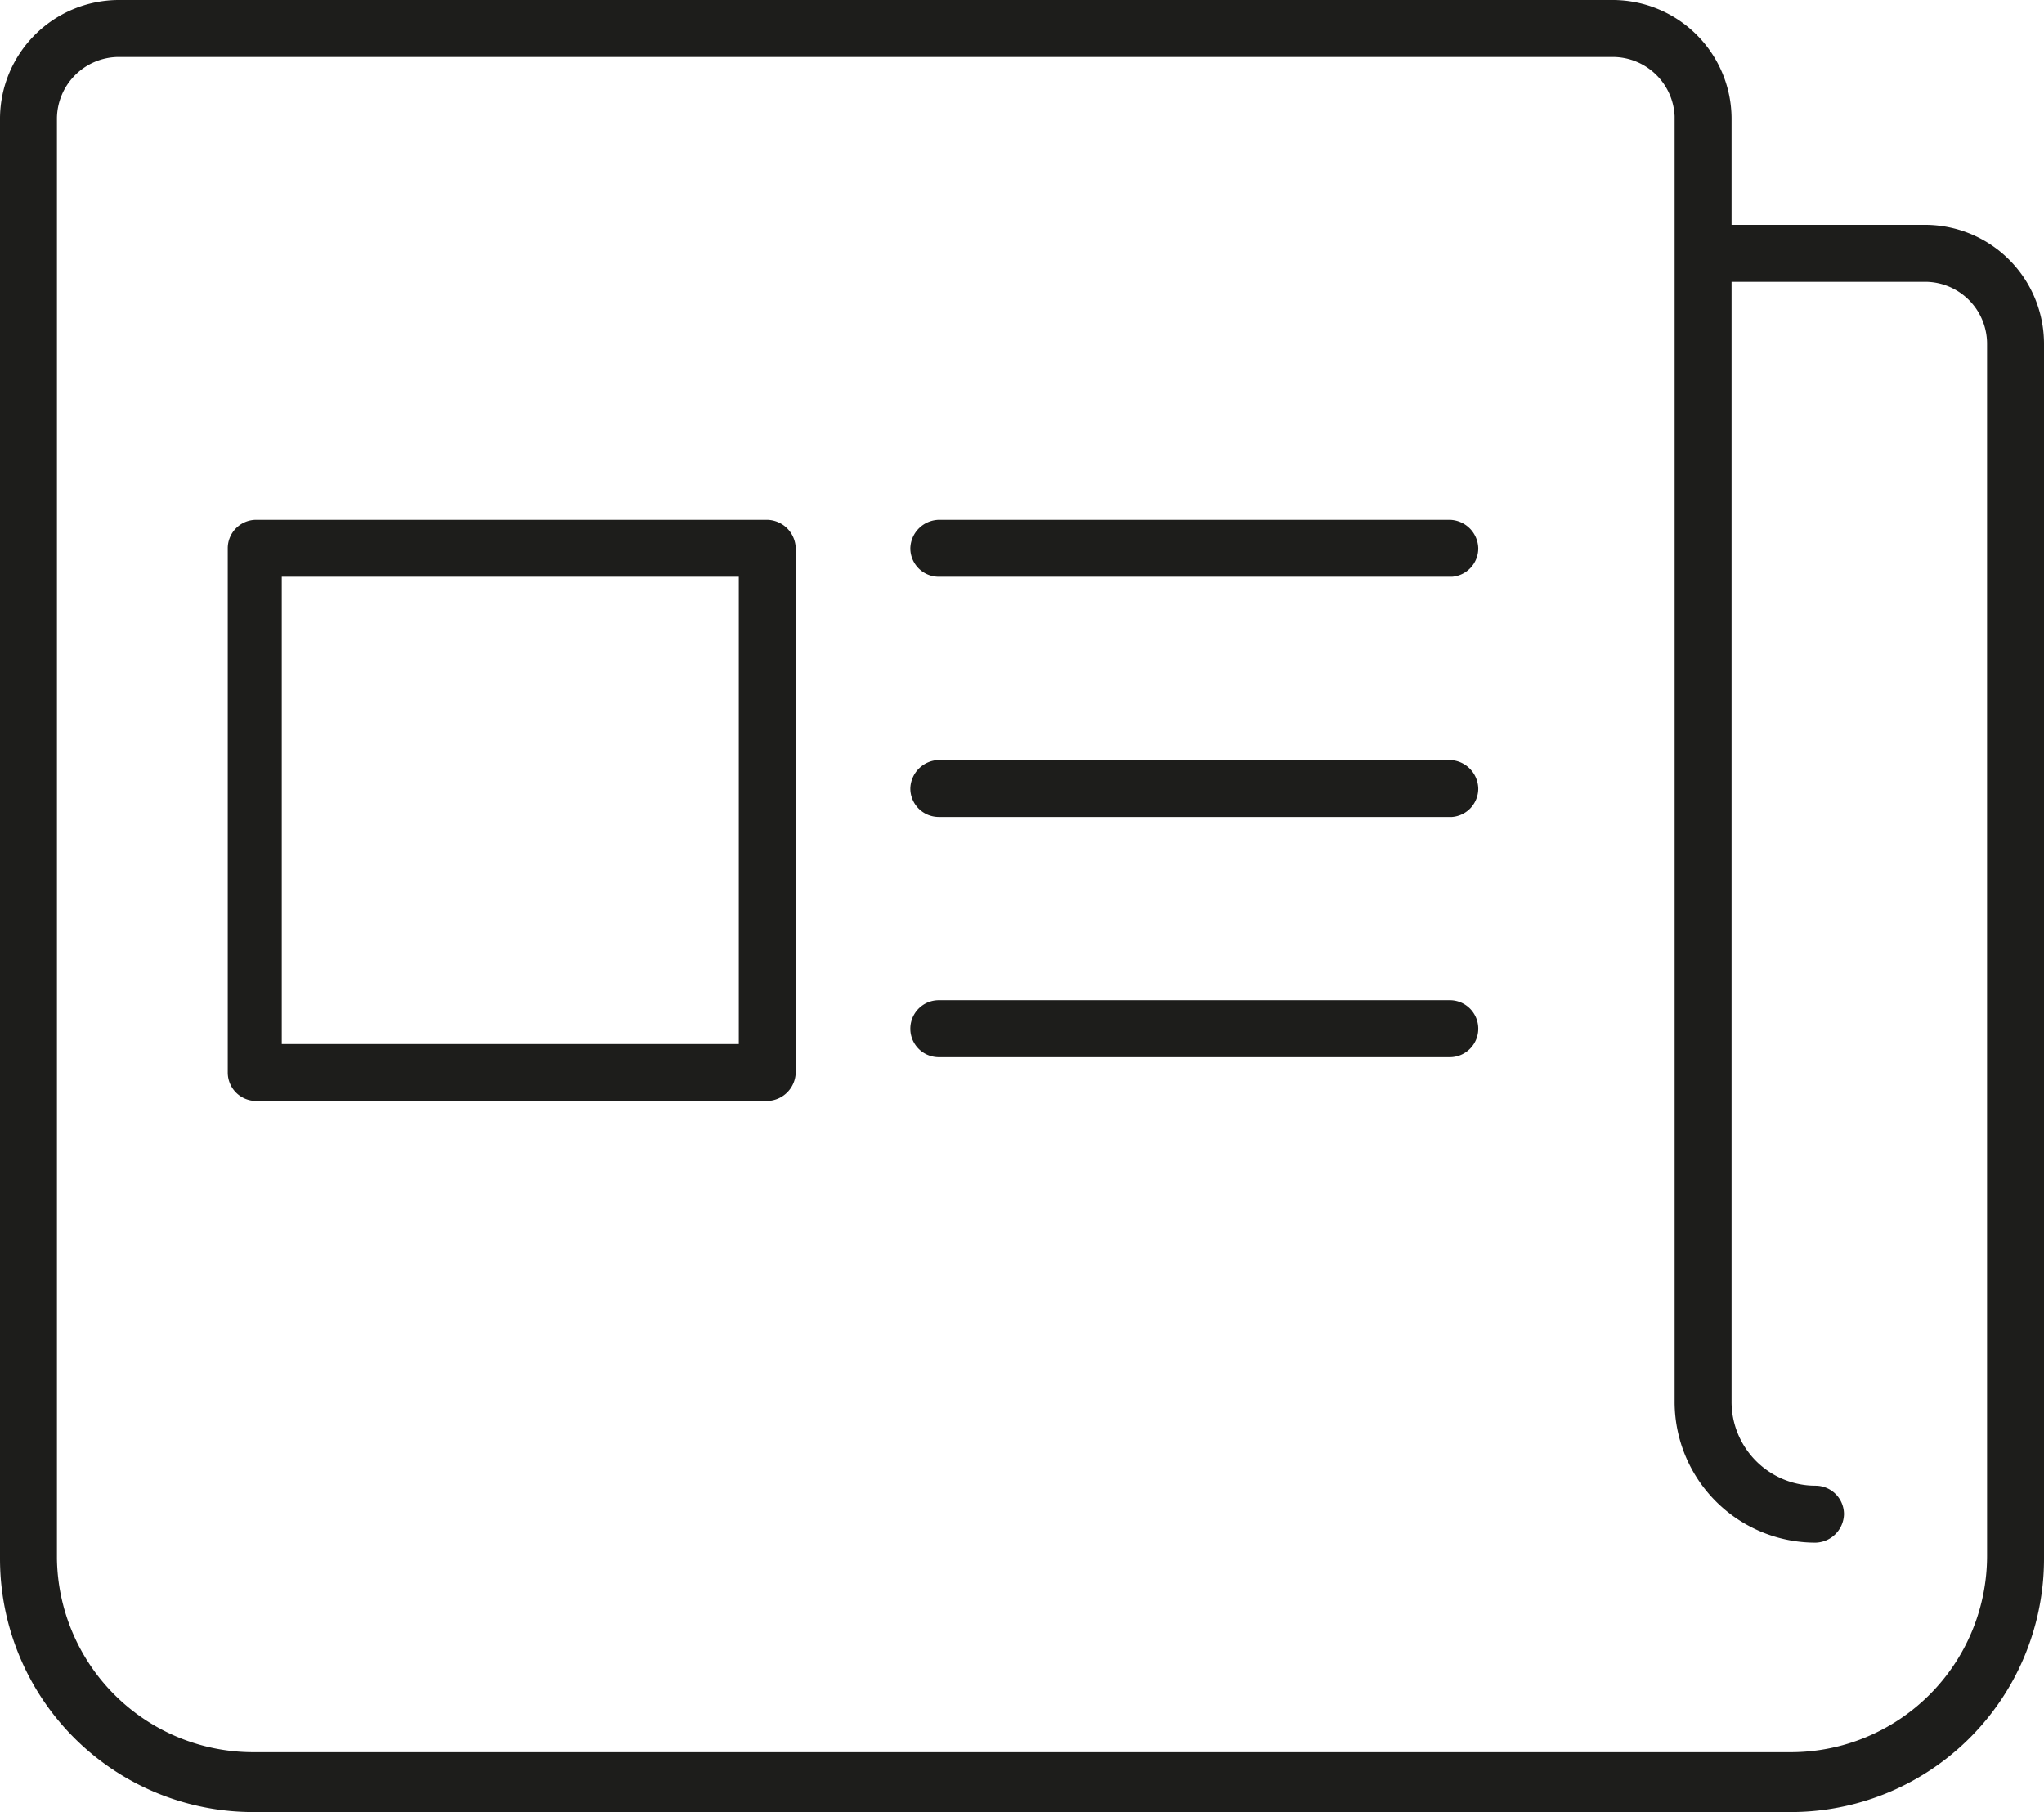 <svg id="Layer_1" data-name="Layer 1" xmlns="http://www.w3.org/2000/svg" viewBox="0 0 28 24.82"><defs><style>.cls-1{fill:#1d1d1b}</style></defs><path class="cls-1" d="M24.53 24.82H3.47A3.47 3.47 0 010 21.35V1.62A1.63 1.63 0 011.62 0H22.1a1.63 1.63 0 011.62 1.62v1.46h2.66A1.63 1.63 0 0128 4.71v16.64a3.47 3.47 0 01-3.47 3.47zM1.62.78a.85.85 0 00-.84.84v19.73A2.69 2.69 0 003.47 24h21.06a2.69 2.69 0 002.69-2.69V4.71a.85.85 0 00-.84-.85h-2.66v15.33a1.15 1.15 0 001.15 1.16.39.39 0 01.39.39.4.4 0 01-.39.39 1.93 1.93 0 01-1.93-1.94V1.59a.85.85 0 00-.84-.81z"/><path class="cls-1" d="M10.51 15.08h-7a.39.39 0 01-.39-.39V7.51a.39.39 0 01.39-.39h7a.4.4 0 01.39.39v7.18a.4.4 0 01-.39.39zm-6.65-.78h6.26V7.9H3.86zm16 .18h-7a.39.39 0 110-.78h7a.39.39 0 010 .78zm0-3.29h-7a.39.39 0 01-.39-.39.4.4 0 01.39-.39h7a.4.4 0 01.39.39.39.39 0 01-.36.39zm0-3.29h-7a.39.39 0 01-.39-.39.4.4 0 01.39-.39h7a.4.4 0 01.39.39.39.39 0 01-.36.39z"/></svg>